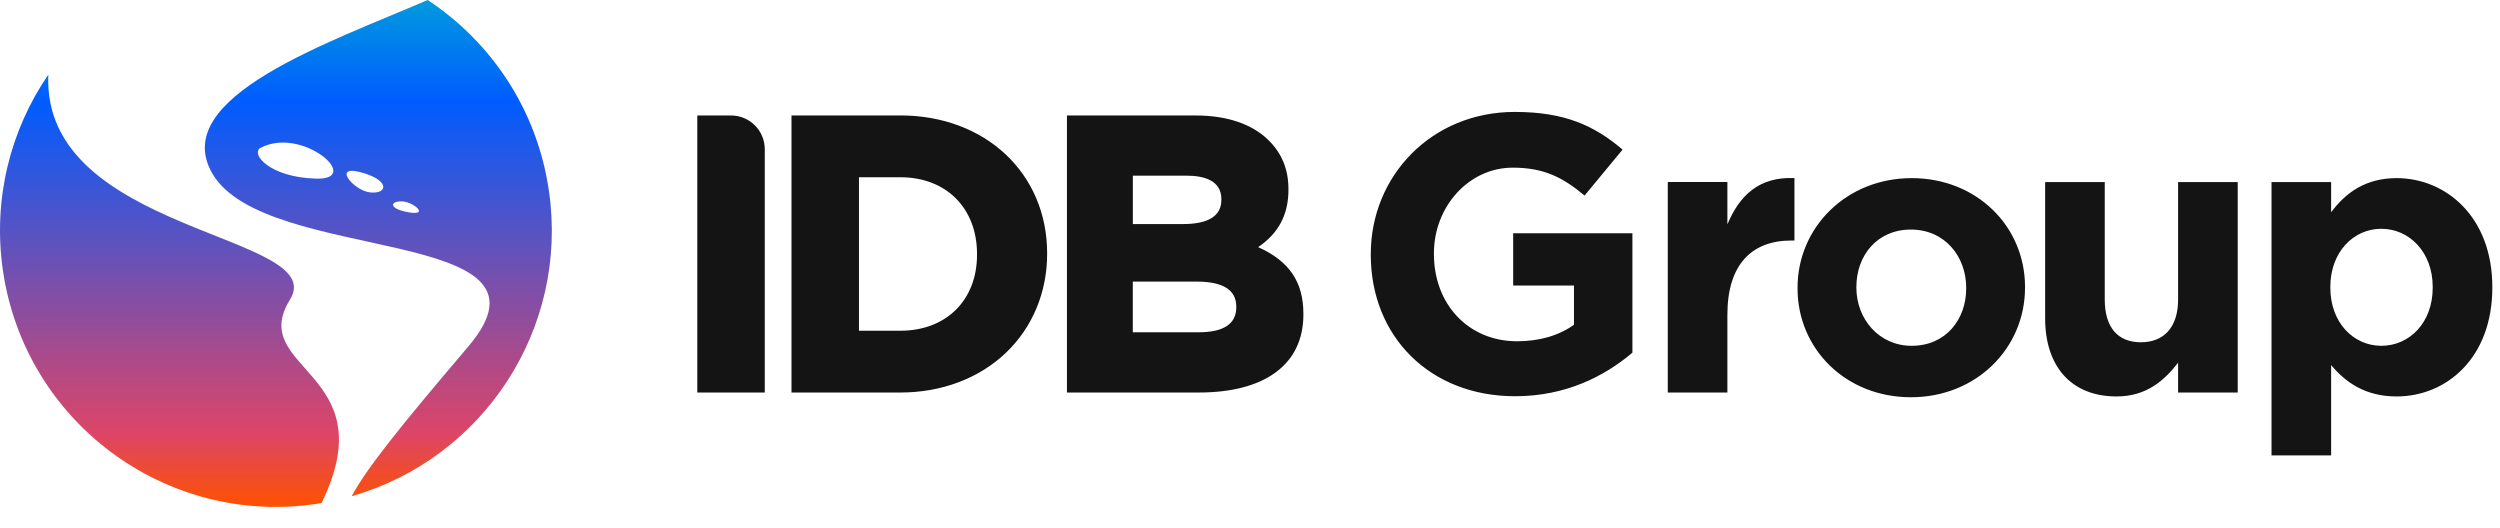 <?xml version="1.0" encoding="utf-8"?>
<svg xmlns="http://www.w3.org/2000/svg" fill="none" height="100%" overflow="visible" preserveAspectRatio="none" style="display: block;" viewBox="0 0 109 23" width="100%">
<g id="Logo">
<path d="M17.537 8.782C17.022 8.761 16.93 9.071 17.703 9.235C18.794 9.466 18.052 8.803 17.537 8.782ZM15.921 7.567C14.373 7.065 15.392 8.306 16.128 8.388C16.864 8.47 17.018 7.924 15.921 7.567ZM11.363 6.446C10.912 6.684 11.719 7.733 13.784 7.788C15.849 7.845 13.187 5.487 11.363 6.446ZM15.333 21.635C15.982 20.426 17.396 18.661 20.42 15.105C24.941 9.785 11.544 11.571 9.247 7.547C7.355 4.228 14.392 1.845 18.646 -3.24249e-05C21.41 1.824 23.416 4.775 23.932 8.312C24.816 14.356 21.047 20.007 15.331 21.635M12.643 13.062C10.745 16.138 16.841 16.184 14.019 21.931C13.938 21.945 13.856 21.96 13.77 21.973C7.199 22.935 1.09 18.381 0.128 11.8C-0.327 8.679 0.456 5.664 2.107 3.254C1.801 10.198 14.415 10.191 12.645 13.062" fill="url(#paint0_linear_0_135)" id="Vector"/>
<path d="M49.392 9.769V7.66H51.748C52.434 7.66 53.252 7.837 53.252 8.68V8.715C53.252 9.413 52.689 9.769 51.58 9.769H49.392ZM52.265 14.487H49.39V12.278H52.181C53.324 12.278 53.902 12.644 53.902 13.366V13.4C53.902 14.121 53.35 14.487 52.265 14.487ZM54.856 10.774C55.744 10.173 56.176 9.354 56.176 8.28V8.246C56.176 7.395 55.897 6.7 55.32 6.125C54.607 5.411 53.505 5.035 52.134 5.035H46.519V17.114H52.267C55.164 17.114 56.828 15.877 56.828 13.718V13.685C56.828 12.297 56.218 11.387 54.856 10.774ZM42.598 11.073V11.108C42.598 13.089 41.254 14.42 39.255 14.42H37.451V7.728H39.255C41.254 7.728 42.598 9.072 42.598 11.073ZM39.255 5.035H34.509V17.114H39.255C41.062 17.114 42.699 16.493 43.87 15.37C45.022 14.264 45.655 12.737 45.655 11.073V11.039C45.655 7.559 42.963 5.033 39.255 5.033M30.402 5.035V17.114H33.344V6.506C33.344 5.693 32.684 5.035 31.872 5.035H30.402ZM103.826 15.077C102.611 15.077 101.603 14.066 101.603 12.543V12.509C101.603 10.986 102.613 9.975 103.826 9.975C105.039 9.975 106.066 10.986 106.066 12.509V12.543C106.066 14.083 105.041 15.077 103.826 15.077ZM99.038 19.854H101.637V15.917C102.254 16.653 103.107 17.285 104.493 17.285C106.665 17.285 108.665 15.608 108.665 12.543V12.509C108.665 9.444 106.631 7.766 104.493 7.766C103.143 7.766 102.271 8.4 101.637 9.255V7.938H99.038V19.854ZM92.281 17.285C93.596 17.285 94.366 16.583 94.965 15.814V17.114H97.565V7.938H94.965V13.057C94.965 14.289 94.332 14.923 93.34 14.923C92.347 14.923 91.767 14.289 91.767 13.057V7.938H89.168V13.878C89.168 15.983 90.314 17.285 92.281 17.285ZM83.349 15.077C81.914 15.077 80.938 13.895 80.938 12.543V12.509C80.938 11.157 81.828 10.009 83.315 10.009C84.802 10.009 85.726 11.191 85.726 12.543V12.577C85.726 13.929 84.836 15.077 83.349 15.077ZM83.315 17.32C86.171 17.32 88.291 15.18 88.291 12.543V12.509C88.291 9.872 86.188 7.766 83.349 7.766C80.511 7.766 78.373 9.906 78.373 12.543V12.577C78.373 15.214 80.476 17.32 83.315 17.32ZM72.715 17.114H75.314V13.723C75.314 11.532 76.375 10.487 78.102 10.487H78.238V7.765C76.698 7.696 75.844 8.518 75.314 9.784V7.936H72.715V17.112V17.114ZM66.06 17.276C68.248 17.276 69.942 16.419 71.173 15.376V10.171H65.974V12.448H68.625V14.159C67.957 14.639 67.104 14.879 66.145 14.879C64.025 14.879 62.519 13.27 62.519 11.077V11.043C62.519 9.006 64.04 7.31 65.957 7.31C67.341 7.31 68.163 7.755 69.087 8.526L70.745 6.523C69.498 5.461 68.197 4.88 66.043 4.88C62.416 4.88 59.766 7.671 59.766 11.077V11.111C59.766 14.656 62.331 17.276 66.06 17.276Z" fill="#141414" id="Vector_2"/>
</g>
<defs>
<linearGradient gradientUnits="userSpaceOnUse" id="paint0_linear_0_135" x1="12.03" x2="12.03" y1="22.101" y2="-3.24249e-05">
<stop stop-color="#FF5100"/>
<stop offset="0.15" stop-color="#DB4569"/>
<stop offset="0.8" stop-color="#005CFF"/>
<stop offset="1" stop-color="#009ADE"/>
</linearGradient>
</defs>
</svg>